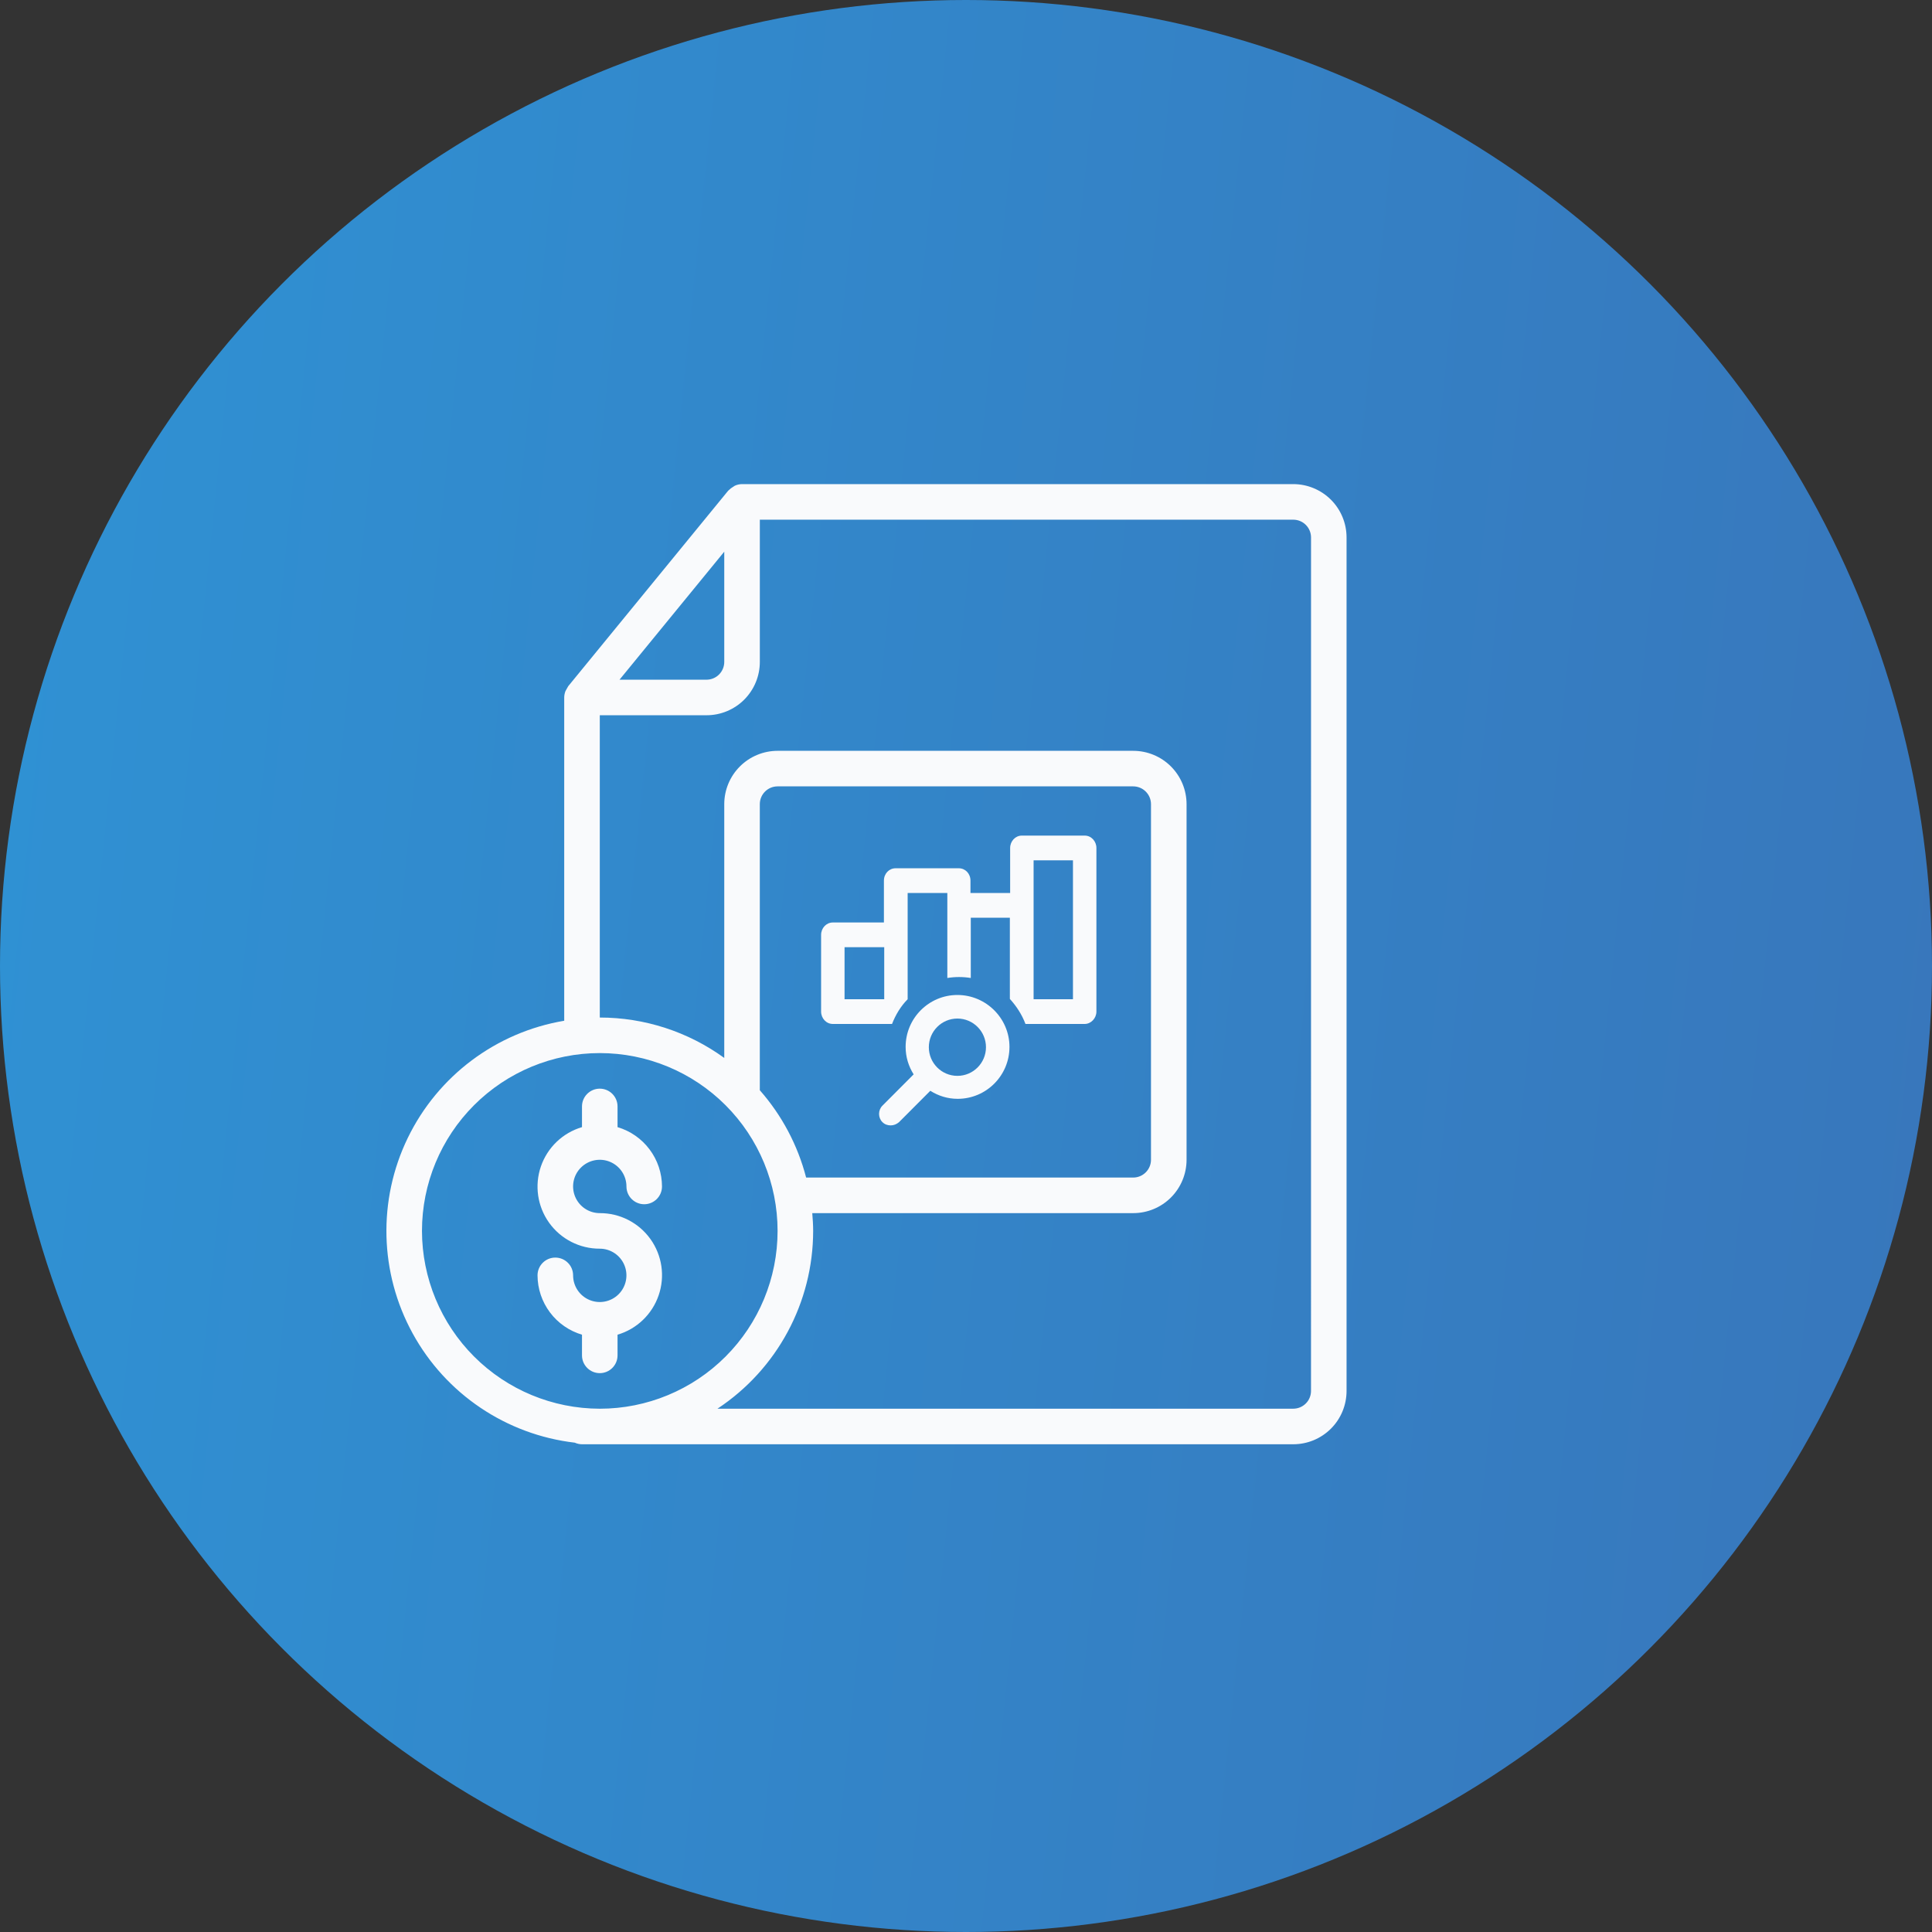<svg width="80" height="80" viewBox="0 0 80 80" fill="none" xmlns="http://www.w3.org/2000/svg">
<rect x="0" y="0" width="80" height="80" fill="#333333" stroke="none"/>
<circle cx="40" cy="40" r="40" fill="url(#paint0_linear_2167_26995)"/>
<path d="M53.55 20.046H30.726C30.622 20.047 30.519 20.07 30.425 20.114C30.399 20.129 30.375 20.145 30.351 20.163C30.288 20.198 30.231 20.243 30.181 20.295C30.174 20.304 30.162 20.307 30.154 20.317L23.528 28.415H23.528C23.491 28.482 23.453 28.548 23.416 28.614C23.382 28.699 23.364 28.79 23.363 28.881V42.267C20.545 42.741 18.131 44.549 16.884 47.121C15.638 49.692 15.713 52.708 17.087 55.214C18.46 57.72 20.962 59.406 23.801 59.738C23.895 59.781 23.996 59.803 24.1 59.804H53.55C54.136 59.804 54.698 59.571 55.112 59.157C55.526 58.743 55.758 58.181 55.758 57.595V22.255C55.758 21.669 55.526 21.107 55.112 20.693C54.697 20.279 54.135 20.046 53.55 20.046L53.55 20.046ZM29.99 22.844V27.409C29.99 27.604 29.912 27.791 29.774 27.93C29.636 28.068 29.449 28.145 29.253 28.145H25.653L29.99 22.844ZM17.473 50.969C17.473 49.016 18.249 47.144 19.63 45.763C21.011 44.382 22.883 43.606 24.836 43.606C26.788 43.606 28.661 44.382 30.042 45.763C31.423 47.144 32.198 49.016 32.198 50.969C32.198 52.922 31.423 54.794 30.042 56.175C28.661 57.556 26.788 58.332 24.836 58.332C22.884 58.329 21.012 57.553 19.632 56.173C18.252 54.793 17.476 52.921 17.473 50.969ZM31.462 45.144V33.299C31.462 32.892 31.792 32.562 32.198 32.562H46.923C47.119 32.562 47.306 32.64 47.444 32.778C47.582 32.916 47.66 33.103 47.66 33.299V48.024C47.66 48.219 47.582 48.406 47.444 48.544C47.306 48.682 47.119 48.76 46.923 48.76H33.38C33.033 47.421 32.376 46.182 31.462 45.144L31.462 45.144ZM54.286 57.595C54.286 57.79 54.209 57.978 54.07 58.116C53.932 58.254 53.745 58.331 53.55 58.331H29.709C32.181 56.697 33.669 53.932 33.671 50.969C33.671 50.72 33.654 50.476 33.634 50.233H46.924C47.51 50.233 48.072 50 48.486 49.586C48.9 49.172 49.133 48.609 49.133 48.024V33.299C49.133 32.713 48.9 32.151 48.486 31.737C48.072 31.323 47.51 31.09 46.924 31.09H32.199C31.613 31.09 31.051 31.323 30.637 31.737C30.223 32.151 29.99 32.713 29.99 33.299V43.807C28.492 42.72 26.688 42.134 24.836 42.134V29.617H29.254C29.84 29.617 30.402 29.385 30.816 28.971C31.23 28.556 31.463 27.994 31.463 27.409V21.519H53.55C53.746 21.519 53.933 21.596 54.071 21.734C54.209 21.872 54.287 22.06 54.287 22.255L54.286 57.595Z" fill="#F9FAFC"/>
<path d="M44.915 34.6H42.313C42.04 34.6 41.828 34.836 41.828 35.112V36.977H40.185V36.465C40.185 36.176 39.974 35.953 39.7 35.953H37.086C36.813 35.953 36.601 36.176 36.601 36.465V38.198H34.485C34.212 38.198 34 38.434 34 38.71V41.888C34 42.164 34.212 42.4 34.485 42.4H36.937C37.086 42.019 37.298 41.665 37.584 41.376V36.977H39.227V40.496C39.389 40.47 39.551 40.457 39.712 40.457C39.874 40.457 40.036 40.47 40.198 40.496V38.001H41.816V41.363C42.09 41.665 42.313 42.006 42.463 42.4H44.915C45.176 42.4 45.4 42.164 45.4 41.888V35.112C45.4 34.836 45.188 34.6 44.915 34.6ZM36.601 41.376H34.971V39.222H36.614V41.376H36.601ZM44.429 41.376H42.799V35.624H44.429V41.376Z" fill="#F9FAFC"/>
<path d="M39.644 41.2C38.461 41.2 37.5 42.164 37.5 43.35C37.5 43.77 37.623 44.154 37.832 44.487L36.538 45.785C36.354 45.97 36.354 46.279 36.538 46.464C36.637 46.563 36.76 46.6 36.883 46.6C37.007 46.6 37.13 46.551 37.228 46.464L38.522 45.167C38.855 45.377 39.237 45.5 39.656 45.5C40.839 45.5 41.8 44.537 41.8 43.35C41.8 42.164 40.827 41.2 39.644 41.2L39.644 41.2ZM39.644 44.549C38.99 44.549 38.461 44.018 38.461 43.363C38.461 42.708 38.99 42.176 39.644 42.176C40.297 42.176 40.827 42.708 40.827 43.363C40.827 44.017 40.297 44.549 39.644 44.549Z" fill="#F9FAFC"/>
<path d="M25.571 56.123V55.267C26.369 55.031 27.003 54.424 27.273 53.637C27.544 52.851 27.417 51.983 26.933 51.306C26.448 50.63 25.667 50.23 24.835 50.233C24.389 50.233 23.986 49.964 23.815 49.551C23.644 49.138 23.738 48.663 24.054 48.348C24.37 48.032 24.845 47.937 25.258 48.108C25.67 48.279 25.94 48.682 25.94 49.129C25.94 49.535 26.269 49.865 26.676 49.865C27.082 49.865 27.412 49.535 27.412 49.129C27.41 48.576 27.23 48.038 26.898 47.596C26.567 47.153 26.102 46.829 25.571 46.672V45.815C25.571 45.409 25.242 45.079 24.835 45.079C24.429 45.079 24.099 45.409 24.099 45.815V46.672C23.301 46.907 22.667 47.514 22.397 48.301C22.127 49.087 22.254 49.956 22.738 50.632C23.222 51.308 24.004 51.708 24.835 51.705C25.282 51.705 25.684 51.975 25.855 52.387C26.026 52.8 25.932 53.275 25.616 53.591C25.3 53.907 24.825 54.001 24.412 53.83C24 53.659 23.731 53.257 23.731 52.81C23.731 52.403 23.401 52.074 22.994 52.074C22.588 52.074 22.258 52.403 22.258 52.81C22.26 53.363 22.44 53.9 22.772 54.343C23.103 54.786 23.569 55.109 24.099 55.267V56.123C24.099 56.529 24.429 56.859 24.835 56.859C25.242 56.859 25.571 56.529 25.571 56.123Z" fill="#F9FAFC"/>
<defs>
<linearGradient id="paint0_linear_2167_26995" x1="0" y1="0" x2="87.277" y2="8.937" gradientUnits="userSpaceOnUse">
<stop stop-color="#2F92D4"/>
<stop offset="1" stop-color="#3876BB"/>
</linearGradient>
</defs>
</svg>
